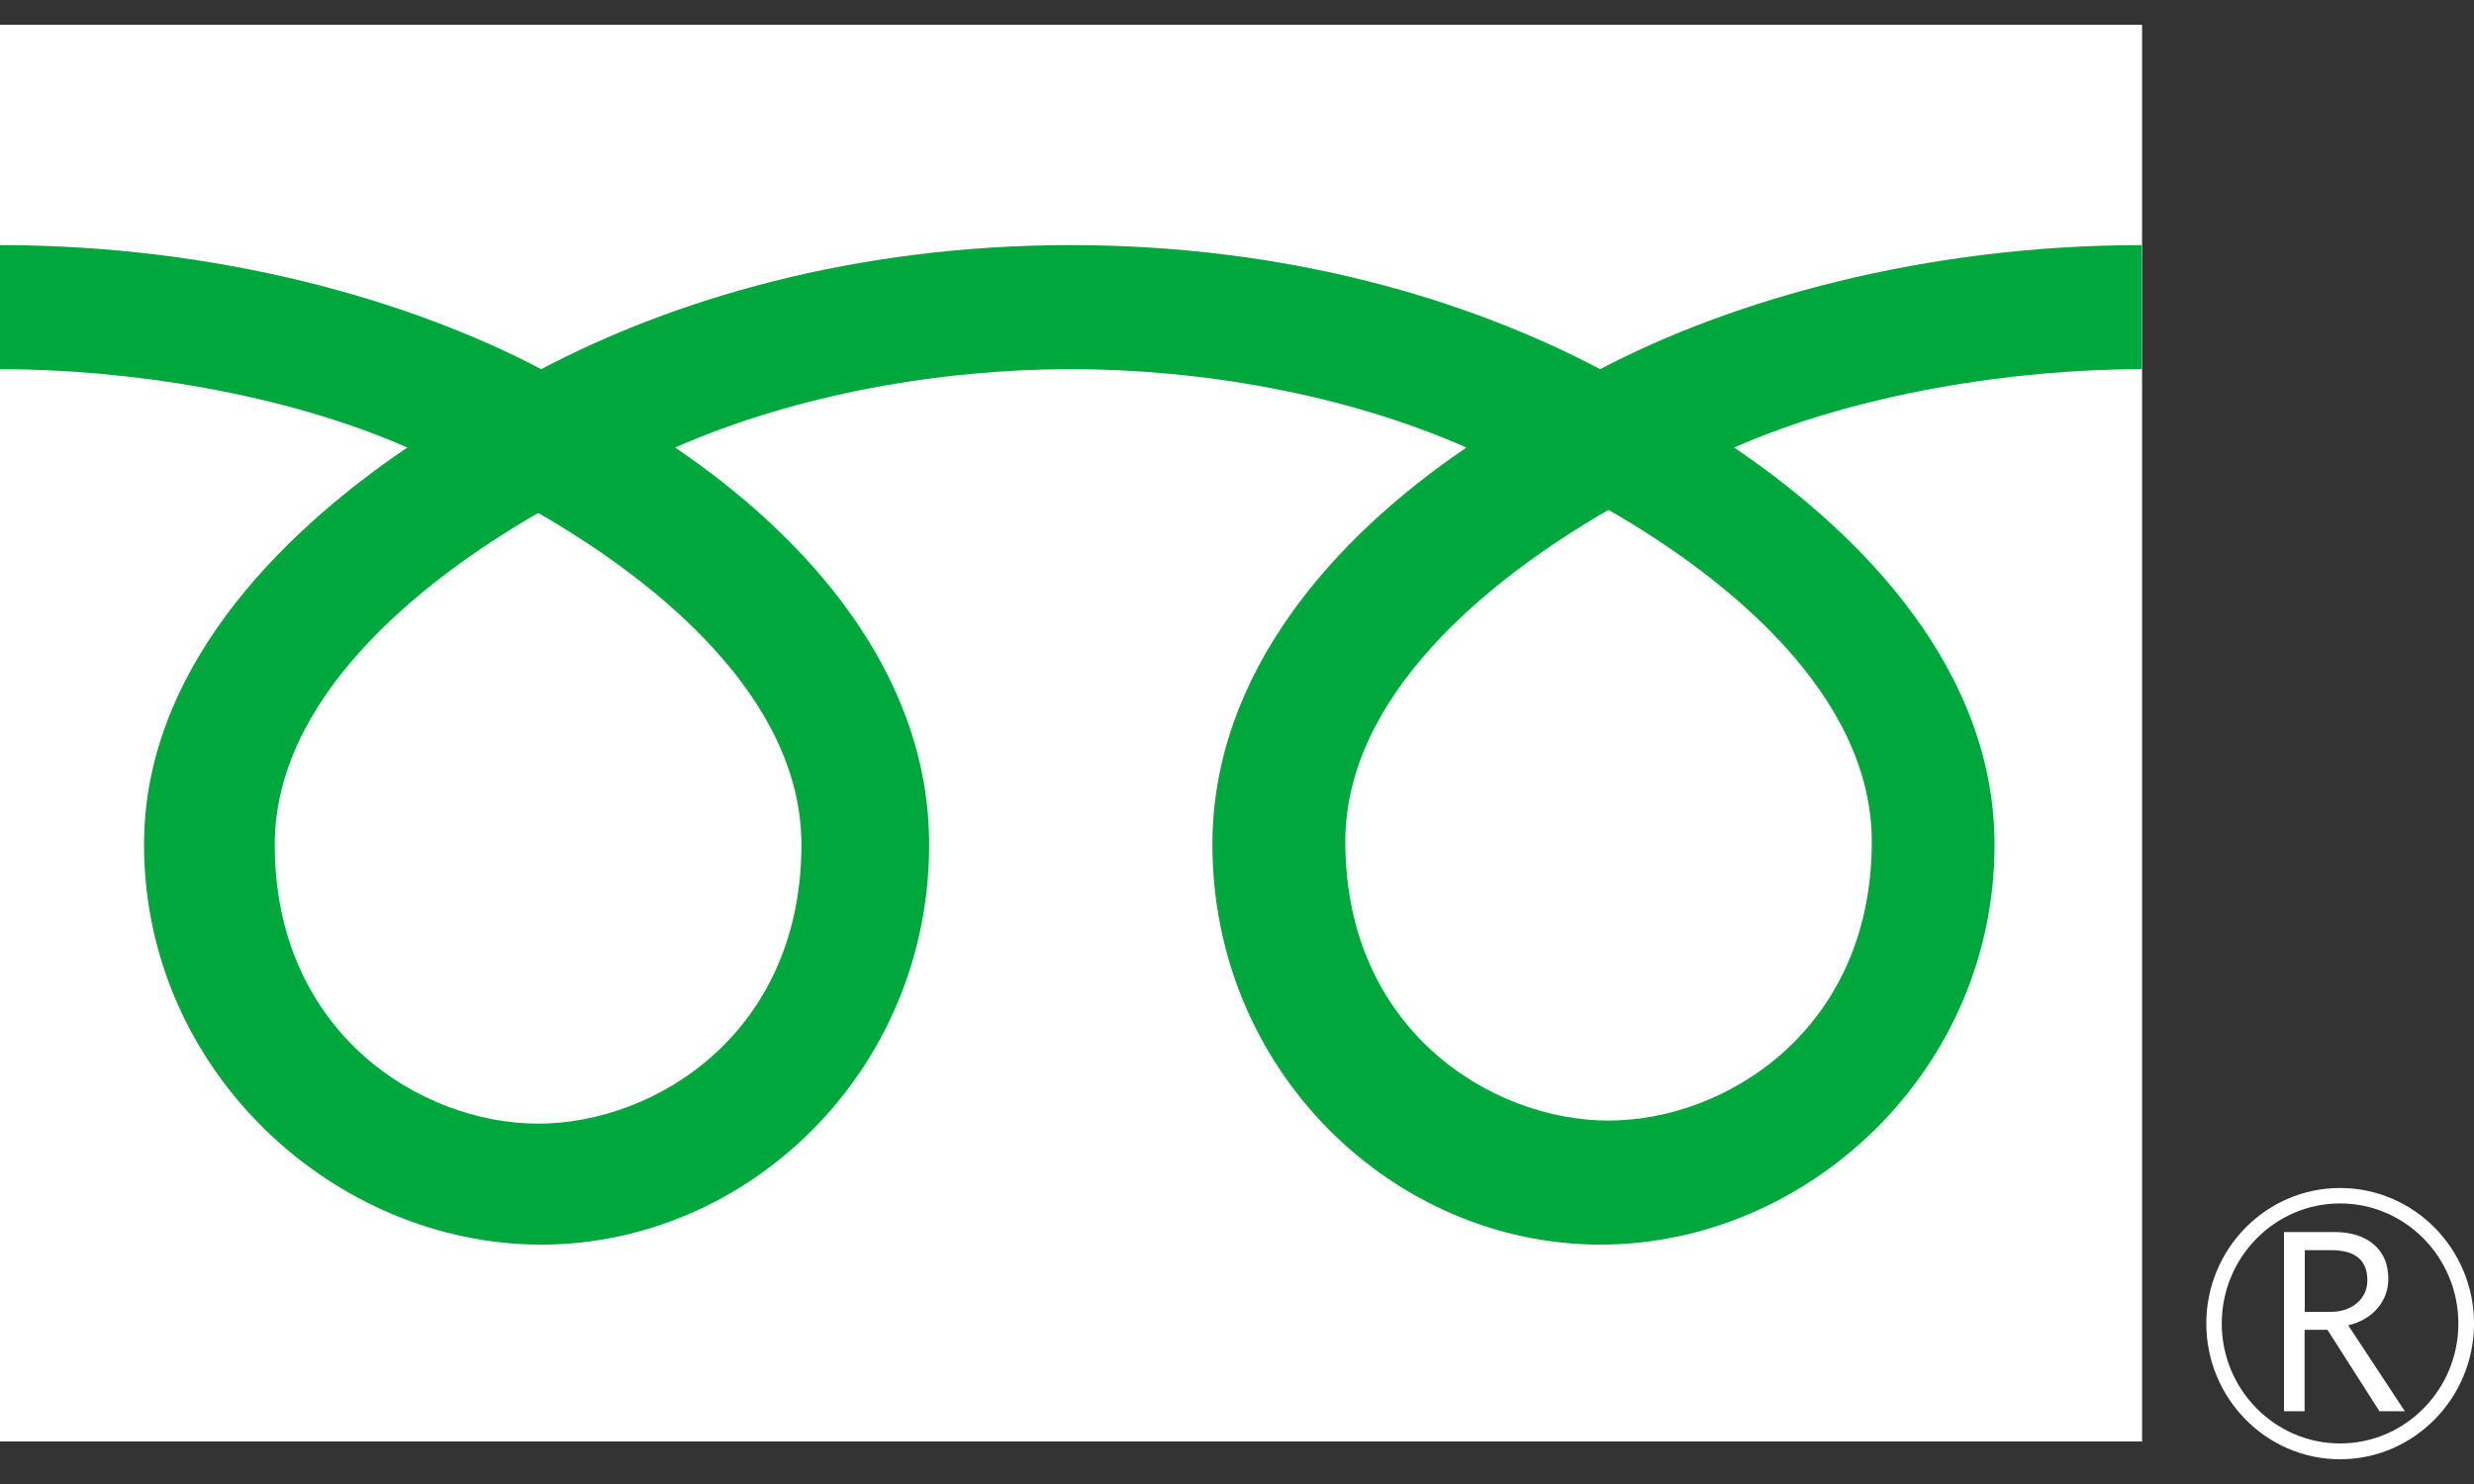 <svg width="50" height="30" viewBox="0 0 50 30" fill="none" xmlns="http://www.w3.org/2000/svg">
<rect x="0" y="0" width="50" height="30" fill="#333333" stroke="none"/>
<g clip-path="url(#clip0_1_1717)">
<path d="M43.292 0.5H0V29.14H43.292V0.5Z" fill="white"/>
<path d="M44.59 26.756C44.59 28.267 45.802 29.5 47.293 29.5C48.784 29.5 50 28.267 50 26.756C50 25.244 48.784 24.016 47.293 24.016C45.802 24.016 44.59 25.244 44.59 26.756ZM44.902 26.756C44.902 25.418 45.974 24.328 47.293 24.328C48.612 24.328 49.684 25.418 49.684 26.756C49.684 28.093 48.612 29.18 47.293 29.18C45.974 29.18 44.902 28.089 44.902 26.756Z" fill="white"/>
<path d="M48.609 28.529H48.089L47.038 26.883H46.576V28.529H46.16V24.906H47.171C47.512 24.906 47.777 24.99 47.974 25.157C48.171 25.324 48.268 25.557 48.268 25.855C48.268 26.076 48.196 26.273 48.053 26.444C47.91 26.614 47.709 26.731 47.458 26.792L48.602 28.529M46.58 26.52H47.103C47.322 26.52 47.501 26.458 47.641 26.338C47.777 26.215 47.845 26.066 47.845 25.88C47.845 25.477 47.601 25.273 47.114 25.273H46.58V26.516V26.52Z" fill="white"/>
<path d="M10.877 22.715C8.504 22.715 5.553 20.876 5.553 17.078C5.553 14.131 8.432 11.78 10.877 10.37C13.322 11.776 16.197 14.131 16.197 17.078C16.197 20.876 13.25 22.715 10.877 22.715ZM27.189 17.017C27.189 14.069 30.067 11.714 32.509 10.308C34.954 11.714 37.829 14.069 37.829 17.017C37.829 20.811 34.882 22.653 32.509 22.653C30.136 22.653 27.189 20.814 27.189 17.017ZM43.285 4.955C38.886 4.955 34.99 6.067 32.34 7.463C29.695 6.067 26.038 4.955 21.639 4.955C17.24 4.955 13.584 6.067 10.938 7.463C8.292 6.067 4.399 4.955 0 4.955V7.463C2.599 7.463 5.754 7.957 8.231 9.047C5.557 10.861 2.911 13.608 2.911 17.075C2.911 21.657 6.761 25.161 10.938 25.161C15.114 25.161 18.778 21.657 18.778 17.075C18.778 13.608 16.319 10.861 13.645 9.047C16.122 7.957 19.04 7.463 21.643 7.463C24.245 7.463 27.163 7.957 29.637 9.047C26.963 10.861 24.503 13.608 24.503 17.075C24.503 21.657 28.167 25.161 32.344 25.161C36.52 25.161 40.31 21.657 40.31 17.075C40.31 13.608 37.725 10.861 35.047 9.047C37.524 7.957 40.686 7.463 43.285 7.463V4.955Z" fill="#00A73C"/>
</g>
<defs>
<clipPath id="clip0_1_1717">
<rect width="50" height="29" fill="white" transform="translate(0 0.5)"/>
</clipPath>
</defs>
</svg>
